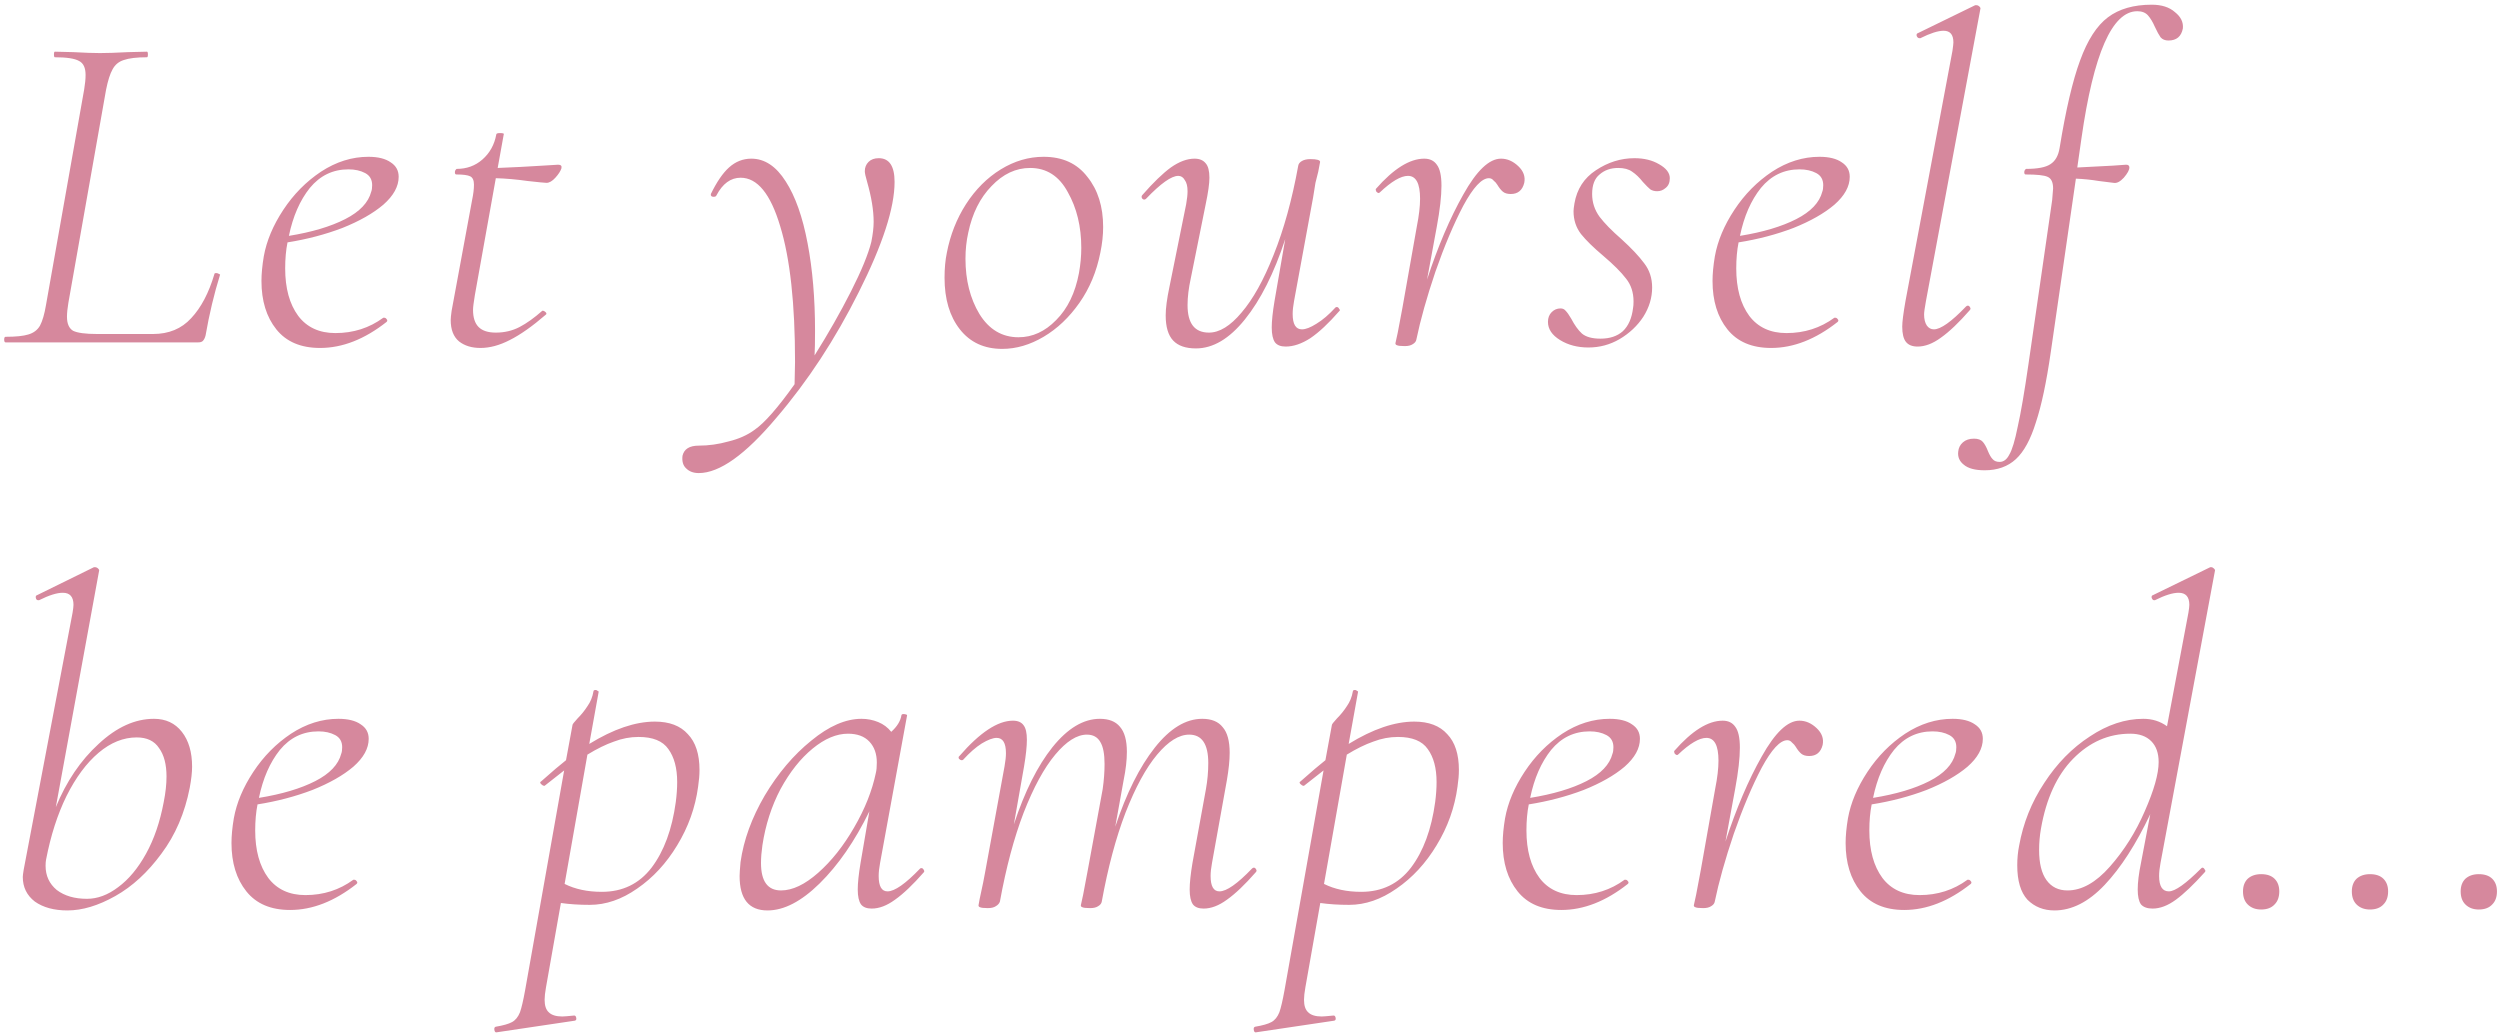 <?xml version="1.0" encoding="UTF-8"?> <svg xmlns="http://www.w3.org/2000/svg" width="387" height="160" viewBox="0 0 387 160" fill="none"> <path d="M0.864 53C0.72 53 0.648 52.856 0.648 52.568C0.648 52.28 0.72 52.136 0.864 52.136C2.448 52.136 3.624 52.016 4.392 51.776C5.208 51.536 5.808 51.08 6.192 50.408C6.576 49.688 6.888 48.608 7.128 47.168L13.032 13.832C13.176 12.968 13.248 12.224 13.248 11.6C13.248 10.496 12.912 9.776 12.24 9.44C11.568 9.056 10.32 8.864 8.496 8.864C8.4 8.864 8.352 8.72 8.352 8.432C8.352 8.144 8.4 8 8.496 8L11.376 8.072C13.104 8.168 14.472 8.216 15.48 8.216C16.536 8.216 17.976 8.168 19.8 8.072L22.752 8C22.848 8 22.896 8.144 22.896 8.432C22.896 8.72 22.848 8.864 22.752 8.864C21.168 8.864 19.968 9.008 19.152 9.296C18.384 9.536 17.808 10.016 17.424 10.736C17.04 11.408 16.704 12.464 16.416 13.904L10.584 46.88C10.44 47.744 10.368 48.464 10.368 49.04C10.368 50.096 10.68 50.816 11.304 51.2C11.976 51.536 13.224 51.704 15.048 51.704H23.688C26.136 51.704 28.104 50.888 29.592 49.256C31.128 47.624 32.328 45.344 33.192 42.416C33.192 42.32 33.288 42.272 33.48 42.272C33.624 42.272 33.768 42.32 33.912 42.416C34.056 42.464 34.104 42.512 34.056 42.56C33.144 45.488 32.4 48.608 31.824 51.92C31.728 52.304 31.584 52.592 31.392 52.784C31.248 52.928 31.008 53 30.672 53H0.864ZM61.714 27.368C61.714 28.856 60.922 30.296 59.338 31.688C57.754 33.032 55.642 34.232 53.002 35.288C50.362 36.296 47.53 37.04 44.506 37.52C44.266 38.72 44.146 40.064 44.146 41.552C44.146 44.624 44.818 47.072 46.162 48.896C47.506 50.672 49.426 51.56 51.922 51.56C54.706 51.56 57.178 50.768 59.338 49.184H59.482C59.626 49.184 59.746 49.256 59.842 49.4C59.986 49.544 59.986 49.688 59.842 49.832C56.434 52.52 53.002 53.864 49.546 53.864C46.57 53.864 44.314 52.904 42.778 50.984C41.242 49.064 40.474 46.568 40.474 43.496C40.474 42.392 40.594 41.12 40.834 39.68C41.266 37.28 42.274 34.88 43.858 32.48C45.442 30.08 47.386 28.112 49.69 26.576C52.042 25.04 54.49 24.272 57.034 24.272C58.522 24.272 59.674 24.56 60.49 25.136C61.306 25.664 61.714 26.408 61.714 27.368ZM53.938 26.216C51.538 26.216 49.546 27.176 47.962 29.096C46.426 31.016 45.346 33.488 44.722 36.512C48.274 35.936 51.178 35.072 53.434 33.92C55.69 32.768 57.034 31.352 57.466 29.672C57.562 29.432 57.61 29.096 57.61 28.664C57.61 27.8 57.25 27.176 56.53 26.792C55.81 26.408 54.946 26.216 53.938 26.216ZM86.401 25.496C86.833 25.496 87.001 25.688 86.905 26.072C86.761 26.504 86.449 26.984 85.969 27.512C85.489 28.04 85.033 28.304 84.601 28.304C84.361 28.304 83.377 28.208 81.649 28.016C79.969 27.776 78.337 27.632 76.753 27.584L73.513 45.656C73.321 46.808 73.225 47.576 73.225 47.96C73.225 49.16 73.513 50.048 74.089 50.624C74.665 51.2 75.553 51.488 76.753 51.488C78.097 51.488 79.321 51.2 80.425 50.624C81.529 50.048 82.705 49.208 83.953 48.104H84.025C84.169 48.104 84.313 48.176 84.457 48.32C84.601 48.464 84.625 48.584 84.529 48.68C82.417 50.504 80.545 51.824 78.913 52.64C77.329 53.456 75.817 53.864 74.377 53.864C73.033 53.864 71.929 53.528 71.065 52.856C70.201 52.136 69.769 51.032 69.769 49.544C69.769 49.256 69.817 48.776 69.913 48.104L73.081 30.968C73.273 30.056 73.369 29.264 73.369 28.592C73.369 27.92 73.177 27.488 72.793 27.296C72.409 27.104 71.689 27.008 70.633 27.008C70.489 27.008 70.417 26.888 70.417 26.648C70.417 26.552 70.441 26.456 70.489 26.36C70.585 26.216 70.657 26.144 70.705 26.144C72.241 26.144 73.561 25.664 74.665 24.704C75.817 23.696 76.537 22.4 76.825 20.816C76.825 20.672 77.017 20.6 77.401 20.6C77.881 20.6 78.073 20.672 77.977 20.816L77.041 26C79.489 25.904 81.817 25.784 84.025 25.64L86.401 25.496ZM136.032 24.488C137.664 24.488 138.48 25.712 138.48 28.16C138.48 32.192 136.632 37.88 132.936 45.224C129.288 52.52 125.04 59 120.192 64.664C115.392 70.376 111.384 73.232 108.168 73.232C107.352 73.232 106.704 72.992 106.224 72.512C105.744 72.08 105.552 71.432 105.648 70.568C105.888 69.512 106.728 68.984 108.168 68.984C109.704 68.984 111.24 68.768 112.776 68.336C114.36 67.952 115.704 67.352 116.808 66.536C118.344 65.48 120.408 63.128 123 59.48L123.072 56.024C123.072 47 122.304 39.992 120.768 35C119.28 30.008 117.24 27.512 114.648 27.512C113.112 27.512 111.864 28.424 110.904 30.248C110.856 30.392 110.712 30.464 110.472 30.464C110.136 30.464 109.992 30.32 110.04 30.032C110.952 28.16 111.888 26.792 112.848 25.928C113.856 25.016 115.008 24.56 116.304 24.56C118.368 24.56 120.144 25.736 121.632 28.088C123.12 30.392 124.248 33.584 125.016 37.664C125.784 41.696 126.168 46.208 126.168 51.2C126.168 52.88 126.144 54.152 126.096 55.016C128.208 51.656 130.08 48.368 131.712 45.152C133.344 41.936 134.4 39.368 134.88 37.448C135.12 36.248 135.24 35.216 135.24 34.352C135.24 32.576 134.904 30.512 134.232 28.16C133.992 27.344 133.872 26.792 133.872 26.504C133.872 25.928 134.064 25.448 134.448 25.064C134.832 24.68 135.36 24.488 136.032 24.488ZM155.143 54.008C152.359 54.008 150.175 53 148.591 50.984C147.007 48.968 146.215 46.304 146.215 42.992C146.215 41.552 146.335 40.256 146.575 39.104C147.103 36.368 148.087 33.872 149.527 31.616C151.015 29.312 152.815 27.512 154.927 26.216C157.039 24.92 159.247 24.272 161.551 24.272C164.479 24.272 166.735 25.304 168.319 27.368C169.951 29.384 170.767 31.976 170.767 35.144C170.767 36.392 170.623 37.712 170.335 39.104C169.759 42.032 168.679 44.624 167.095 46.88C165.511 49.136 163.663 50.888 161.551 52.136C159.439 53.384 157.303 54.008 155.143 54.008ZM157.663 52.208C159.823 52.208 161.767 51.32 163.495 49.544C165.271 47.768 166.447 45.344 167.023 42.272C167.263 40.928 167.383 39.632 167.383 38.384C167.383 35.072 166.687 32.192 165.295 29.744C163.951 27.248 162.007 26 159.463 26C157.255 26 155.263 26.936 153.487 28.808C151.711 30.632 150.511 33.032 149.887 36.008C149.599 37.304 149.455 38.648 149.455 40.04C149.455 43.352 150.175 46.208 151.615 48.608C153.103 51.008 155.119 52.208 157.663 52.208ZM206.729 47.6C206.777 47.552 206.849 47.528 206.945 47.528C207.089 47.528 207.209 47.624 207.305 47.816C207.449 47.96 207.449 48.08 207.305 48.176C205.673 50.048 204.185 51.44 202.841 52.352C201.497 53.216 200.225 53.648 199.025 53.648C198.257 53.648 197.705 53.432 197.369 53C197.033 52.52 196.865 51.752 196.865 50.696C196.865 49.688 197.009 48.32 197.297 46.592L198.953 37.016C197.225 42.296 195.137 46.448 192.689 49.472C190.289 52.448 187.769 53.936 185.129 53.936C183.545 53.936 182.369 53.528 181.601 52.712C180.833 51.896 180.449 50.6 180.449 48.824C180.449 47.72 180.641 46.256 181.025 44.432L183.617 31.616C183.761 30.8 183.833 30.128 183.833 29.6C183.833 28.832 183.689 28.256 183.401 27.872C183.161 27.44 182.825 27.224 182.393 27.224C181.337 27.224 179.681 28.4 177.425 30.752C177.329 30.848 177.233 30.896 177.137 30.896C176.993 30.896 176.873 30.824 176.777 30.68C176.681 30.488 176.705 30.32 176.849 30.176C178.529 28.256 179.993 26.84 181.241 25.928C182.537 25.016 183.761 24.56 184.913 24.56C185.681 24.56 186.257 24.8 186.641 25.28C187.025 25.712 187.217 26.456 187.217 27.512C187.217 28.424 187.025 29.792 186.641 31.616L184.337 43.064C184.001 44.6 183.833 45.992 183.833 47.24C183.833 50.072 184.937 51.488 187.145 51.488C188.777 51.488 190.457 50.456 192.185 48.392C193.961 46.328 195.617 43.352 197.153 39.464C198.737 35.528 200.009 30.92 200.969 25.64C201.017 25.352 201.209 25.112 201.545 24.92C201.881 24.728 202.313 24.632 202.841 24.632C203.849 24.632 204.353 24.776 204.353 25.064L204.065 26.576C203.969 26.912 203.825 27.488 203.633 28.304C203.489 29.12 203.369 29.864 203.273 30.536L200.321 46.592C200.177 47.36 200.105 48.032 200.105 48.608C200.105 50.192 200.585 50.984 201.545 50.984C202.121 50.984 202.865 50.696 203.777 50.12C204.737 49.544 205.721 48.704 206.729 47.6ZM232.355 24.56C233.315 24.56 234.203 24.944 235.019 25.712C235.835 26.48 236.147 27.344 235.955 28.304C235.667 29.456 234.971 30.032 233.867 30.032C233.339 30.032 232.931 29.912 232.643 29.672C232.355 29.432 232.067 29.072 231.779 28.592C231.635 28.352 231.443 28.136 231.203 27.944C231.011 27.704 230.771 27.584 230.483 27.584C229.379 27.584 228.059 29 226.523 31.832C225.035 34.664 223.595 38.072 222.203 42.056C220.859 46.04 219.875 49.544 219.251 52.568C219.203 52.856 219.011 53.096 218.675 53.288C218.387 53.48 217.979 53.576 217.451 53.576C216.827 53.576 216.419 53.528 216.227 53.432C216.083 53.384 216.011 53.288 216.011 53.144L216.371 51.488L217.091 47.672L219.323 35.072C219.659 33.392 219.827 31.952 219.827 30.752C219.827 28.4 219.203 27.224 217.955 27.224C216.851 27.224 215.387 28.088 213.563 29.816L213.419 29.888C213.323 29.888 213.203 29.816 213.059 29.672C212.963 29.48 212.939 29.336 212.987 29.24C215.723 26.12 218.219 24.56 220.475 24.56C221.339 24.56 221.987 24.872 222.419 25.496C222.899 26.12 223.139 27.2 223.139 28.736C223.139 30.368 222.899 32.48 222.419 35.072L220.907 43.28C222.587 38.144 224.459 33.752 226.523 30.104C228.587 26.408 230.531 24.56 232.355 24.56ZM245.887 53.792C244.207 53.792 242.743 53.408 241.495 52.64C240.247 51.872 239.623 50.936 239.623 49.832C239.623 49.208 239.815 48.704 240.199 48.32C240.583 47.936 241.039 47.744 241.567 47.744C241.903 47.744 242.167 47.864 242.359 48.104C242.599 48.344 242.887 48.752 243.223 49.328C243.751 50.336 244.303 51.104 244.879 51.632C245.503 52.16 246.463 52.424 247.759 52.424C249.199 52.424 250.351 52.04 251.215 51.272C252.079 50.456 252.607 49.256 252.799 47.672C252.847 47.432 252.871 47.096 252.871 46.664C252.871 45.272 252.487 44.096 251.719 43.136C250.951 42.128 249.775 40.952 248.191 39.608C246.655 38.312 245.503 37.184 244.735 36.224C243.967 35.216 243.583 34.04 243.583 32.696C243.583 32.456 243.631 32.048 243.727 31.472C244.111 29.264 245.215 27.56 247.039 26.36C248.911 25.112 250.903 24.488 253.015 24.488C254.503 24.488 255.775 24.8 256.831 25.424C257.935 26.048 258.487 26.768 258.487 27.584C258.487 28.256 258.271 28.76 257.839 29.096C257.455 29.432 257.023 29.6 256.543 29.6C256.111 29.6 255.751 29.504 255.463 29.312C255.175 29.072 254.791 28.688 254.311 28.16C253.783 27.488 253.231 26.96 252.655 26.576C252.127 26.192 251.407 26 250.495 26C249.343 26 248.383 26.336 247.615 27.008C246.847 27.632 246.463 28.64 246.463 30.032C246.463 31.328 246.847 32.504 247.615 33.56C248.383 34.568 249.511 35.72 250.999 37.016C252.535 38.408 253.711 39.656 254.527 40.76C255.343 41.816 255.751 43.064 255.751 44.504C255.751 46.088 255.295 47.6 254.383 49.04C253.471 50.432 252.247 51.584 250.711 52.496C249.223 53.36 247.615 53.792 245.887 53.792ZM286.34 27.368C286.34 28.856 285.548 30.296 283.964 31.688C282.38 33.032 280.268 34.232 277.628 35.288C274.988 36.296 272.156 37.04 269.132 37.52C268.892 38.72 268.772 40.064 268.772 41.552C268.772 44.624 269.444 47.072 270.788 48.896C272.132 50.672 274.052 51.56 276.548 51.56C279.332 51.56 281.804 50.768 283.964 49.184H284.108C284.252 49.184 284.372 49.256 284.468 49.4C284.612 49.544 284.612 49.688 284.468 49.832C281.06 52.52 277.628 53.864 274.172 53.864C271.196 53.864 268.94 52.904 267.404 50.984C265.868 49.064 265.1 46.568 265.1 43.496C265.1 42.392 265.22 41.12 265.46 39.68C265.892 37.28 266.9 34.88 268.484 32.48C270.068 30.08 272.012 28.112 274.316 26.576C276.668 25.04 279.116 24.272 281.66 24.272C283.148 24.272 284.3 24.56 285.116 25.136C285.932 25.664 286.34 26.408 286.34 27.368ZM278.564 26.216C276.164 26.216 274.172 27.176 272.588 29.096C271.052 31.016 269.972 33.488 269.348 36.512C272.9 35.936 275.804 35.072 278.06 33.92C280.316 32.768 281.66 31.352 282.092 29.672C282.188 29.432 282.236 29.096 282.236 28.664C282.236 27.8 281.876 27.176 281.156 26.792C280.436 26.408 279.572 26.216 278.564 26.216ZM296.842 53.648C296.026 53.648 295.426 53.408 295.042 52.928C294.658 52.448 294.466 51.656 294.466 50.552C294.466 49.832 294.634 48.512 294.97 46.592L302.242 7.856C302.338 7.184 302.386 6.752 302.386 6.56C302.386 5.36 301.882 4.76 300.874 4.76C300.01 4.76 298.81 5.144 297.274 5.912H297.13C296.938 5.912 296.794 5.792 296.698 5.552C296.65 5.312 296.722 5.168 296.914 5.12L305.77 0.8H305.914C306.106 0.8 306.274 0.872 306.418 1.016C306.562 1.16 306.61 1.28 306.562 1.376L298.138 46.592C297.946 47.648 297.85 48.344 297.85 48.68C297.85 49.4 297.994 49.976 298.282 50.408C298.57 50.792 298.93 50.984 299.362 50.984C300.418 50.984 302.074 49.808 304.33 47.456C304.426 47.36 304.522 47.312 304.618 47.312C304.762 47.312 304.882 47.408 304.978 47.6C305.074 47.744 305.05 47.888 304.906 48.032C303.226 49.952 301.738 51.368 300.442 52.28C299.194 53.192 297.994 53.648 296.842 53.648ZM333.084 0.728C334.62 0.728 335.82 1.112 336.684 1.88C337.596 2.6 338.004 3.44 337.908 4.4C337.668 5.648 336.924 6.272 335.676 6.272C335.148 6.272 334.74 6.104 334.452 5.768C334.212 5.432 333.924 4.904 333.588 4.184C333.252 3.416 332.892 2.816 332.508 2.384C332.124 1.952 331.572 1.736 330.852 1.736C326.964 1.736 324.084 8.288 322.212 21.392L321.564 25.928L327.108 25.64L329.124 25.496C329.46 25.496 329.628 25.64 329.628 25.928C329.628 26.312 329.34 26.84 328.764 27.512C328.188 28.136 327.66 28.4 327.18 28.304C326.844 28.256 326.076 28.16 324.876 28.016C323.724 27.824 322.548 27.704 321.348 27.656L317.46 54.512C316.788 59.168 316.02 62.792 315.156 65.384C314.34 68.024 313.308 69.92 312.06 71.072C310.812 72.224 309.204 72.8 307.236 72.8C305.748 72.8 304.668 72.512 303.996 71.936C303.324 71.408 303.036 70.736 303.132 69.92C303.18 69.344 303.42 68.864 303.852 68.48C304.284 68.096 304.86 67.904 305.58 67.904C306.204 67.904 306.66 68.072 306.948 68.408C307.236 68.744 307.5 69.224 307.74 69.848C307.98 70.424 308.22 70.832 308.46 71.072C308.7 71.36 309.06 71.504 309.54 71.504C310.164 71.504 310.668 71.12 311.052 70.352C311.484 69.632 311.916 68.192 312.348 66.032C312.828 63.92 313.38 60.704 314.004 56.384L317.676 30.968L317.82 29.168C317.82 28.208 317.532 27.608 316.956 27.368C316.428 27.128 315.3 27.008 313.572 27.008C313.428 27.008 313.356 26.888 313.356 26.648C313.356 26.552 313.38 26.456 313.428 26.36C313.524 26.216 313.596 26.144 313.644 26.144C315.42 26.144 316.668 25.904 317.388 25.424C318.156 24.944 318.636 24.104 318.828 22.904C319.788 17 320.844 12.488 321.996 9.368C323.148 6.2 324.588 3.968 326.316 2.672C328.044 1.376 330.3 0.728 333.084 0.728ZM23.832 111.272C25.656 111.272 27.096 111.944 28.152 113.288C29.208 114.632 29.736 116.432 29.736 118.688C29.736 119.552 29.616 120.632 29.376 121.928C28.608 125.864 27.144 129.272 24.984 132.152C22.872 135.032 20.496 137.216 17.856 138.704C15.216 140.192 12.744 140.936 10.44 140.936C8.376 140.936 6.696 140.48 5.4 139.568C4.152 138.608 3.528 137.336 3.528 135.752C3.528 135.56 3.576 135.176 3.672 134.6L11.232 94.856C11.328 94.28 11.376 93.872 11.376 93.632C11.376 92.384 10.824 91.76 9.72 91.76C8.808 91.76 7.584 92.144 6.048 92.912H5.904C5.712 92.912 5.592 92.792 5.544 92.552C5.496 92.312 5.568 92.168 5.76 92.12L14.544 87.8H14.688C14.88 87.8 15.048 87.872 15.192 88.016C15.336 88.16 15.384 88.28 15.336 88.376L8.64 124.952C10.272 120.968 12.48 117.704 15.264 115.16C18.048 112.568 20.904 111.272 23.832 111.272ZM25.344 124.16C25.632 122.72 25.776 121.4 25.776 120.2C25.776 118.328 25.392 116.864 24.624 115.808C23.904 114.704 22.752 114.152 21.168 114.152C19.104 114.152 17.136 114.944 15.264 116.528C13.392 118.112 11.736 120.344 10.296 123.224C8.904 126.056 7.848 129.344 7.128 133.088C7.08 133.328 7.056 133.64 7.056 134.024C7.056 135.56 7.632 136.808 8.784 137.768C9.984 138.68 11.544 139.136 13.464 139.136C15.096 139.136 16.704 138.536 18.288 137.336C19.92 136.136 21.36 134.408 22.608 132.152C23.856 129.896 24.768 127.232 25.344 124.16ZM57.074 114.368C57.074 115.856 56.282 117.296 54.697 118.688C53.114 120.032 51.002 121.232 48.361 122.288C45.721 123.296 42.889 124.04 39.865 124.52C39.626 125.72 39.505 127.064 39.505 128.552C39.505 131.624 40.178 134.072 41.522 135.896C42.865 137.672 44.785 138.56 47.282 138.56C50.066 138.56 52.538 137.768 54.697 136.184H54.842C54.986 136.184 55.105 136.256 55.202 136.4C55.346 136.544 55.346 136.688 55.202 136.832C51.794 139.52 48.361 140.864 44.906 140.864C41.929 140.864 39.673 139.904 38.138 137.984C36.602 136.064 35.834 133.568 35.834 130.496C35.834 129.392 35.953 128.12 36.194 126.68C36.626 124.28 37.633 121.88 39.218 119.48C40.801 117.08 42.745 115.112 45.05 113.576C47.401 112.04 49.849 111.272 52.394 111.272C53.882 111.272 55.033 111.56 55.849 112.136C56.666 112.664 57.074 113.408 57.074 114.368ZM49.297 113.216C46.898 113.216 44.906 114.176 43.322 116.096C41.785 118.016 40.706 120.488 40.081 123.512C43.633 122.936 46.538 122.072 48.794 120.92C51.05 119.768 52.394 118.352 52.825 116.672C52.922 116.432 52.969 116.096 52.969 115.664C52.969 114.8 52.609 114.176 51.889 113.792C51.169 113.408 50.306 113.216 49.297 113.216ZM101.371 111.704C103.627 111.704 105.331 112.352 106.483 113.648C107.683 114.896 108.283 116.744 108.283 119.192C108.283 119.96 108.211 120.824 108.067 121.784C107.635 125 106.555 128.024 104.827 130.856C103.147 133.64 101.083 135.872 98.635 137.552C96.235 139.232 93.787 140.072 91.291 140.072C89.659 140.072 88.171 139.976 86.827 139.784L84.523 152.816C84.379 153.632 84.307 154.28 84.307 154.76C84.307 155.672 84.523 156.32 84.955 156.704C85.387 157.136 86.083 157.352 87.043 157.352C87.283 157.352 87.883 157.304 88.843 157.208H88.915C89.059 157.208 89.155 157.328 89.203 157.568C89.251 157.808 89.179 157.952 88.987 158L76.891 159.8C76.699 159.848 76.579 159.728 76.531 159.44C76.483 159.152 76.555 158.984 76.747 158.936C77.899 158.744 78.739 158.504 79.267 158.216C79.795 157.928 80.203 157.424 80.491 156.704C80.731 156.032 80.995 154.904 81.283 153.32L87.331 119.264L84.307 121.64H84.235C84.091 121.64 83.923 121.544 83.731 121.352C83.587 121.16 83.587 121.04 83.731 120.992C85.459 119.456 86.755 118.352 87.619 117.68L88.627 112.208C88.627 112.112 88.891 111.776 89.419 111.2C89.995 110.624 90.499 110 90.931 109.328C91.411 108.656 91.723 107.888 91.867 107.024C91.867 106.88 91.987 106.808 92.227 106.808C92.323 106.808 92.419 106.856 92.515 106.952C92.659 107 92.707 107.072 92.659 107.168L91.219 115.16C94.963 112.856 98.347 111.704 101.371 111.704ZM104.611 124.16C104.755 123.056 104.827 122.024 104.827 121.064C104.827 118.904 104.371 117.2 103.459 115.952C102.595 114.704 101.059 114.08 98.851 114.08C97.555 114.08 96.283 114.32 95.035 114.8C93.787 115.232 92.419 115.904 90.931 116.816L87.403 136.832C89.035 137.648 90.955 138.056 93.163 138.056C96.379 138.056 98.947 136.808 100.867 134.312C102.787 131.768 104.035 128.384 104.611 124.16ZM142.427 134.456C142.475 134.408 142.547 134.384 142.643 134.384C142.787 134.384 142.907 134.48 143.003 134.672C143.099 134.816 143.099 134.936 143.003 135.032C141.323 136.952 139.835 138.368 138.539 139.28C137.291 140.192 136.091 140.648 134.939 140.648C134.171 140.648 133.619 140.432 133.283 140C132.947 139.52 132.779 138.752 132.779 137.696C132.779 136.688 132.923 135.32 133.211 133.592L134.579 125.6C132.323 130.208 129.755 133.928 126.875 136.76C124.043 139.544 121.355 140.936 118.811 140.936C115.931 140.936 114.491 139.16 114.491 135.608C114.491 135.224 114.539 134.504 114.635 133.448C115.115 130.04 116.363 126.608 118.379 123.152C120.443 119.696 122.843 116.864 125.579 114.656C128.315 112.4 130.907 111.272 133.355 111.272C134.267 111.272 135.131 111.44 135.947 111.776C136.763 112.112 137.435 112.616 137.963 113.288C138.875 112.472 139.403 111.608 139.547 110.696C139.595 110.552 139.763 110.504 140.051 110.552C140.339 110.6 140.459 110.672 140.411 110.768L136.235 133.592C136.091 134.36 136.019 135.032 136.019 135.608C136.019 137.192 136.475 137.984 137.387 137.984C138.491 137.984 140.171 136.808 142.427 134.456ZM120.899 137.84C122.675 137.84 124.595 136.928 126.659 135.104C128.723 133.28 130.571 130.952 132.203 128.12C133.883 125.24 135.011 122.408 135.587 119.624C135.683 119.24 135.731 118.712 135.731 118.04C135.731 116.696 135.347 115.616 134.579 114.8C133.811 113.984 132.707 113.576 131.267 113.576C129.491 113.576 127.667 114.344 125.795 115.88C123.923 117.416 122.267 119.504 120.827 122.144C119.435 124.784 118.499 127.688 118.019 130.856C117.875 131.864 117.803 132.776 117.803 133.592C117.803 136.424 118.835 137.84 120.899 137.84ZM193.809 134.456C193.905 134.36 194.001 134.312 194.097 134.312C194.241 134.312 194.361 134.408 194.457 134.6C194.553 134.744 194.529 134.888 194.385 135.032C192.705 136.952 191.217 138.368 189.921 139.28C188.673 140.192 187.473 140.648 186.321 140.648C185.553 140.648 185.001 140.432 184.665 140C184.329 139.52 184.161 138.752 184.161 137.696C184.161 136.688 184.305 135.32 184.593 133.592L186.681 122.144C186.921 120.8 187.041 119.456 187.041 118.112C187.041 115.184 186.057 113.72 184.089 113.72C182.505 113.72 180.849 114.752 179.121 116.816C177.393 118.88 175.761 121.88 174.225 125.816C172.737 129.704 171.513 134.288 170.553 139.568C170.505 139.856 170.313 140.096 169.977 140.288C169.689 140.48 169.281 140.576 168.753 140.576C168.129 140.576 167.721 140.528 167.529 140.432C167.385 140.384 167.313 140.288 167.313 140.144L167.673 138.488L168.393 134.672L170.697 122.144C170.889 120.8 170.985 119.504 170.985 118.256C170.985 116.72 170.769 115.592 170.337 114.872C169.905 114.104 169.209 113.72 168.249 113.72C166.713 113.72 165.081 114.752 163.353 116.816C161.625 118.88 159.993 121.88 158.457 125.816C156.969 129.704 155.745 134.288 154.785 139.568C154.689 139.856 154.473 140.096 154.137 140.288C153.849 140.48 153.441 140.576 152.913 140.576C152.289 140.576 151.881 140.528 151.689 140.432C151.545 140.384 151.473 140.288 151.473 140.144C151.473 140 151.713 138.824 152.193 136.616L152.481 135.104L155.505 118.616C155.649 117.8 155.721 117.128 155.721 116.6C155.721 115.016 155.241 114.224 154.281 114.224C153.705 114.224 152.937 114.512 151.977 115.088C151.065 115.664 150.105 116.504 149.097 117.608C149.049 117.656 148.977 117.68 148.881 117.68C148.737 117.68 148.593 117.608 148.449 117.464C148.353 117.272 148.377 117.128 148.521 117.032C151.689 113.384 154.449 111.56 156.801 111.56C157.569 111.56 158.121 111.8 158.457 112.28C158.793 112.712 158.961 113.456 158.961 114.512C158.961 115.52 158.817 116.888 158.529 118.616L156.945 127.616C158.625 122.528 160.617 118.544 162.921 115.664C165.273 112.736 167.721 111.272 170.265 111.272C171.657 111.272 172.689 111.68 173.361 112.496C174.081 113.312 174.441 114.608 174.441 116.384C174.441 117.68 174.273 119.144 173.937 120.776L172.641 127.976C174.369 122.792 176.409 118.712 178.761 115.736C181.113 112.76 183.561 111.272 186.105 111.272C187.545 111.272 188.601 111.704 189.273 112.568C189.993 113.384 190.353 114.704 190.353 116.528C190.353 117.68 190.209 119.096 189.921 120.776L187.617 133.592C187.473 134.36 187.401 135.032 187.401 135.608C187.401 137.192 187.857 137.984 188.769 137.984C189.873 137.984 191.553 136.808 193.809 134.456ZM218.925 111.704C221.181 111.704 222.885 112.352 224.037 113.648C225.237 114.896 225.837 116.744 225.837 119.192C225.837 119.96 225.765 120.824 225.621 121.784C225.189 125 224.109 128.024 222.381 130.856C220.701 133.64 218.637 135.872 216.189 137.552C213.789 139.232 211.341 140.072 208.845 140.072C207.213 140.072 205.725 139.976 204.381 139.784L202.077 152.816C201.933 153.632 201.861 154.28 201.861 154.76C201.861 155.672 202.077 156.32 202.509 156.704C202.941 157.136 203.637 157.352 204.597 157.352C204.837 157.352 205.437 157.304 206.397 157.208H206.469C206.613 157.208 206.709 157.328 206.757 157.568C206.805 157.808 206.733 157.952 206.541 158L194.445 159.8C194.253 159.848 194.133 159.728 194.085 159.44C194.037 159.152 194.109 158.984 194.301 158.936C195.453 158.744 196.293 158.504 196.821 158.216C197.349 157.928 197.757 157.424 198.045 156.704C198.285 156.032 198.549 154.904 198.837 153.32L204.885 119.264L201.861 121.64H201.789C201.645 121.64 201.477 121.544 201.285 121.352C201.141 121.16 201.141 121.04 201.285 120.992C203.013 119.456 204.309 118.352 205.173 117.68L206.181 112.208C206.181 112.112 206.445 111.776 206.973 111.2C207.549 110.624 208.053 110 208.485 109.328C208.965 108.656 209.277 107.888 209.421 107.024C209.421 106.88 209.541 106.808 209.781 106.808C209.877 106.808 209.973 106.856 210.069 106.952C210.213 107 210.261 107.072 210.213 107.168L208.773 115.16C212.517 112.856 215.901 111.704 218.925 111.704ZM222.165 124.16C222.309 123.056 222.381 122.024 222.381 121.064C222.381 118.904 221.925 117.2 221.013 115.952C220.149 114.704 218.613 114.08 216.405 114.08C215.109 114.08 213.837 114.32 212.589 114.8C211.341 115.232 209.973 115.904 208.485 116.816L204.957 136.832C206.589 137.648 208.509 138.056 210.717 138.056C213.933 138.056 216.501 136.808 218.421 134.312C220.341 131.768 221.589 128.384 222.165 124.16ZM253.861 114.368C253.861 115.856 253.069 117.296 251.485 118.688C249.901 120.032 247.789 121.232 245.149 122.288C242.509 123.296 239.677 124.04 236.653 124.52C236.413 125.72 236.293 127.064 236.293 128.552C236.293 131.624 236.965 134.072 238.309 135.896C239.653 137.672 241.573 138.56 244.069 138.56C246.853 138.56 249.325 137.768 251.485 136.184H251.629C251.773 136.184 251.893 136.256 251.989 136.4C252.133 136.544 252.133 136.688 251.989 136.832C248.581 139.52 245.149 140.864 241.693 140.864C238.717 140.864 236.461 139.904 234.925 137.984C233.389 136.064 232.621 133.568 232.621 130.496C232.621 129.392 232.741 128.12 232.981 126.68C233.413 124.28 234.421 121.88 236.005 119.48C237.589 117.08 239.533 115.112 241.837 113.576C244.189 112.04 246.637 111.272 249.181 111.272C250.669 111.272 251.821 111.56 252.637 112.136C253.453 112.664 253.861 113.408 253.861 114.368ZM246.085 113.216C243.685 113.216 241.693 114.176 240.109 116.096C238.573 118.016 237.493 120.488 236.869 123.512C240.421 122.936 243.325 122.072 245.581 120.92C247.837 119.768 249.181 118.352 249.613 116.672C249.709 116.432 249.757 116.096 249.757 115.664C249.757 114.8 249.397 114.176 248.677 113.792C247.957 113.408 247.093 113.216 246.085 113.216ZM278.548 111.56C279.508 111.56 280.396 111.944 281.212 112.712C282.028 113.48 282.34 114.344 282.148 115.304C281.86 116.456 281.164 117.032 280.06 117.032C279.532 117.032 279.124 116.912 278.836 116.672C278.548 116.432 278.26 116.072 277.972 115.592C277.828 115.352 277.636 115.136 277.396 114.944C277.204 114.704 276.964 114.584 276.676 114.584C275.572 114.584 274.252 116 272.716 118.832C271.228 121.664 269.788 125.072 268.396 129.056C267.052 133.04 266.068 136.544 265.444 139.568C265.396 139.856 265.204 140.096 264.868 140.288C264.58 140.48 264.172 140.576 263.644 140.576C263.02 140.576 262.612 140.528 262.42 140.432C262.276 140.384 262.204 140.288 262.204 140.144L262.564 138.488L263.284 134.672L265.516 122.072C265.852 120.392 266.02 118.952 266.02 117.752C266.02 115.4 265.396 114.224 264.148 114.224C263.044 114.224 261.58 115.088 259.756 116.816L259.612 116.888C259.516 116.888 259.396 116.816 259.252 116.672C259.156 116.48 259.132 116.336 259.18 116.24C261.916 113.12 264.412 111.56 266.668 111.56C267.532 111.56 268.18 111.872 268.612 112.496C269.092 113.12 269.332 114.2 269.332 115.736C269.332 117.368 269.092 119.48 268.612 122.072L267.1 130.28C268.78 125.144 270.652 120.752 272.716 117.104C274.78 113.408 276.724 111.56 278.548 111.56ZM306.942 114.368C306.942 115.856 306.15 117.296 304.566 118.688C302.982 120.032 300.87 121.232 298.23 122.288C295.59 123.296 292.758 124.04 289.734 124.52C289.494 125.72 289.374 127.064 289.374 128.552C289.374 131.624 290.046 134.072 291.39 135.896C292.734 137.672 294.654 138.56 297.15 138.56C299.934 138.56 302.406 137.768 304.566 136.184H304.71C304.854 136.184 304.974 136.256 305.07 136.4C305.214 136.544 305.214 136.688 305.07 136.832C301.662 139.52 298.23 140.864 294.774 140.864C291.798 140.864 289.542 139.904 288.006 137.984C286.47 136.064 285.702 133.568 285.702 130.496C285.702 129.392 285.822 128.12 286.062 126.68C286.494 124.28 287.502 121.88 289.086 119.48C290.67 117.08 292.614 115.112 294.918 113.576C297.27 112.04 299.718 111.272 302.262 111.272C303.75 111.272 304.902 111.56 305.718 112.136C306.534 112.664 306.942 113.408 306.942 114.368ZM299.166 113.216C296.766 113.216 294.774 114.176 293.19 116.096C291.654 118.016 290.574 120.488 289.95 123.512C293.502 122.936 296.406 122.072 298.662 120.92C300.918 119.768 302.262 118.352 302.694 116.672C302.79 116.432 302.838 116.096 302.838 115.664C302.838 114.8 302.478 114.176 301.758 113.792C301.038 113.408 300.174 113.216 299.166 113.216ZM334.446 133.592C334.302 134.36 334.23 135.032 334.23 135.608C334.23 137.192 334.734 137.984 335.742 137.984C336.702 137.984 338.358 136.808 340.71 134.456C340.806 134.36 340.878 134.312 340.926 134.312C341.07 134.312 341.19 134.408 341.286 134.6C341.43 134.744 341.43 134.888 341.286 135.032C339.558 136.952 338.07 138.368 336.822 139.28C335.574 140.192 334.374 140.648 333.222 140.648C332.406 140.648 331.806 140.432 331.422 140C331.086 139.52 330.918 138.752 330.918 137.696C330.918 136.592 331.086 135.224 331.422 133.592L332.862 126.032C330.654 130.688 328.302 134.336 325.806 136.976C323.31 139.616 320.718 140.936 318.03 140.936C316.35 140.936 314.958 140.384 313.854 139.28C312.798 138.128 312.27 136.352 312.27 133.952C312.27 132.896 312.366 131.888 312.558 130.928C313.182 127.424 314.478 124.184 316.446 121.208C318.414 118.184 320.766 115.784 323.502 114.008C326.238 112.184 328.998 111.272 331.782 111.272C333.174 111.272 334.398 111.656 335.454 112.424L338.766 94.856C338.862 94.28 338.91 93.872 338.91 93.632C338.91 92.384 338.358 91.76 337.254 91.76C336.342 91.76 335.118 92.144 333.582 92.912H333.438C333.294 92.912 333.174 92.792 333.078 92.552C333.03 92.312 333.102 92.168 333.294 92.12L342.15 87.8H342.294C342.438 87.8 342.582 87.872 342.726 88.016C342.87 88.16 342.918 88.28 342.87 88.376L334.446 133.592ZM320.046 137.84C322.254 137.84 324.438 136.616 326.598 134.168C328.806 131.672 330.606 128.816 331.998 125.6C333.438 122.336 334.158 119.792 334.158 117.968C334.158 116.576 333.774 115.496 333.006 114.728C332.238 113.96 331.158 113.576 329.766 113.576C326.406 113.576 323.454 114.872 320.91 117.464C318.414 120.008 316.758 123.608 315.942 128.264C315.75 129.368 315.654 130.472 315.654 131.576C315.654 133.64 316.038 135.2 316.806 136.256C317.574 137.312 318.654 137.84 320.046 137.84ZM350.024 140.792C349.16 140.792 348.464 140.528 347.936 140C347.456 139.52 347.216 138.848 347.216 137.984C347.216 137.168 347.456 136.52 347.936 136.04C348.464 135.56 349.16 135.32 350.024 135.32C350.936 135.32 351.632 135.56 352.112 136.04C352.592 136.52 352.832 137.168 352.832 137.984C352.832 138.848 352.592 139.52 352.112 140C351.632 140.528 350.936 140.792 350.024 140.792ZM366.872 140.792C366.008 140.792 365.312 140.528 364.784 140C364.304 139.52 364.064 138.848 364.064 137.984C364.064 137.168 364.304 136.52 364.784 136.04C365.312 135.56 366.008 135.32 366.872 135.32C367.784 135.32 368.48 135.56 368.96 136.04C369.44 136.52 369.68 137.168 369.68 137.984C369.68 138.848 369.44 139.52 368.96 140C368.48 140.528 367.784 140.792 366.872 140.792ZM383.72 140.792C382.856 140.792 382.16 140.528 381.632 140C381.152 139.52 380.912 138.848 380.912 137.984C380.912 137.168 381.152 136.52 381.632 136.04C382.16 135.56 382.856 135.32 383.72 135.32C384.632 135.32 385.328 135.56 385.808 136.04C386.288 136.52 386.528 137.168 386.528 137.984C386.528 138.848 386.288 139.52 385.808 140C385.328 140.528 384.632 140.792 383.72 140.792Z" fill="#D6889D"></path> </svg> 